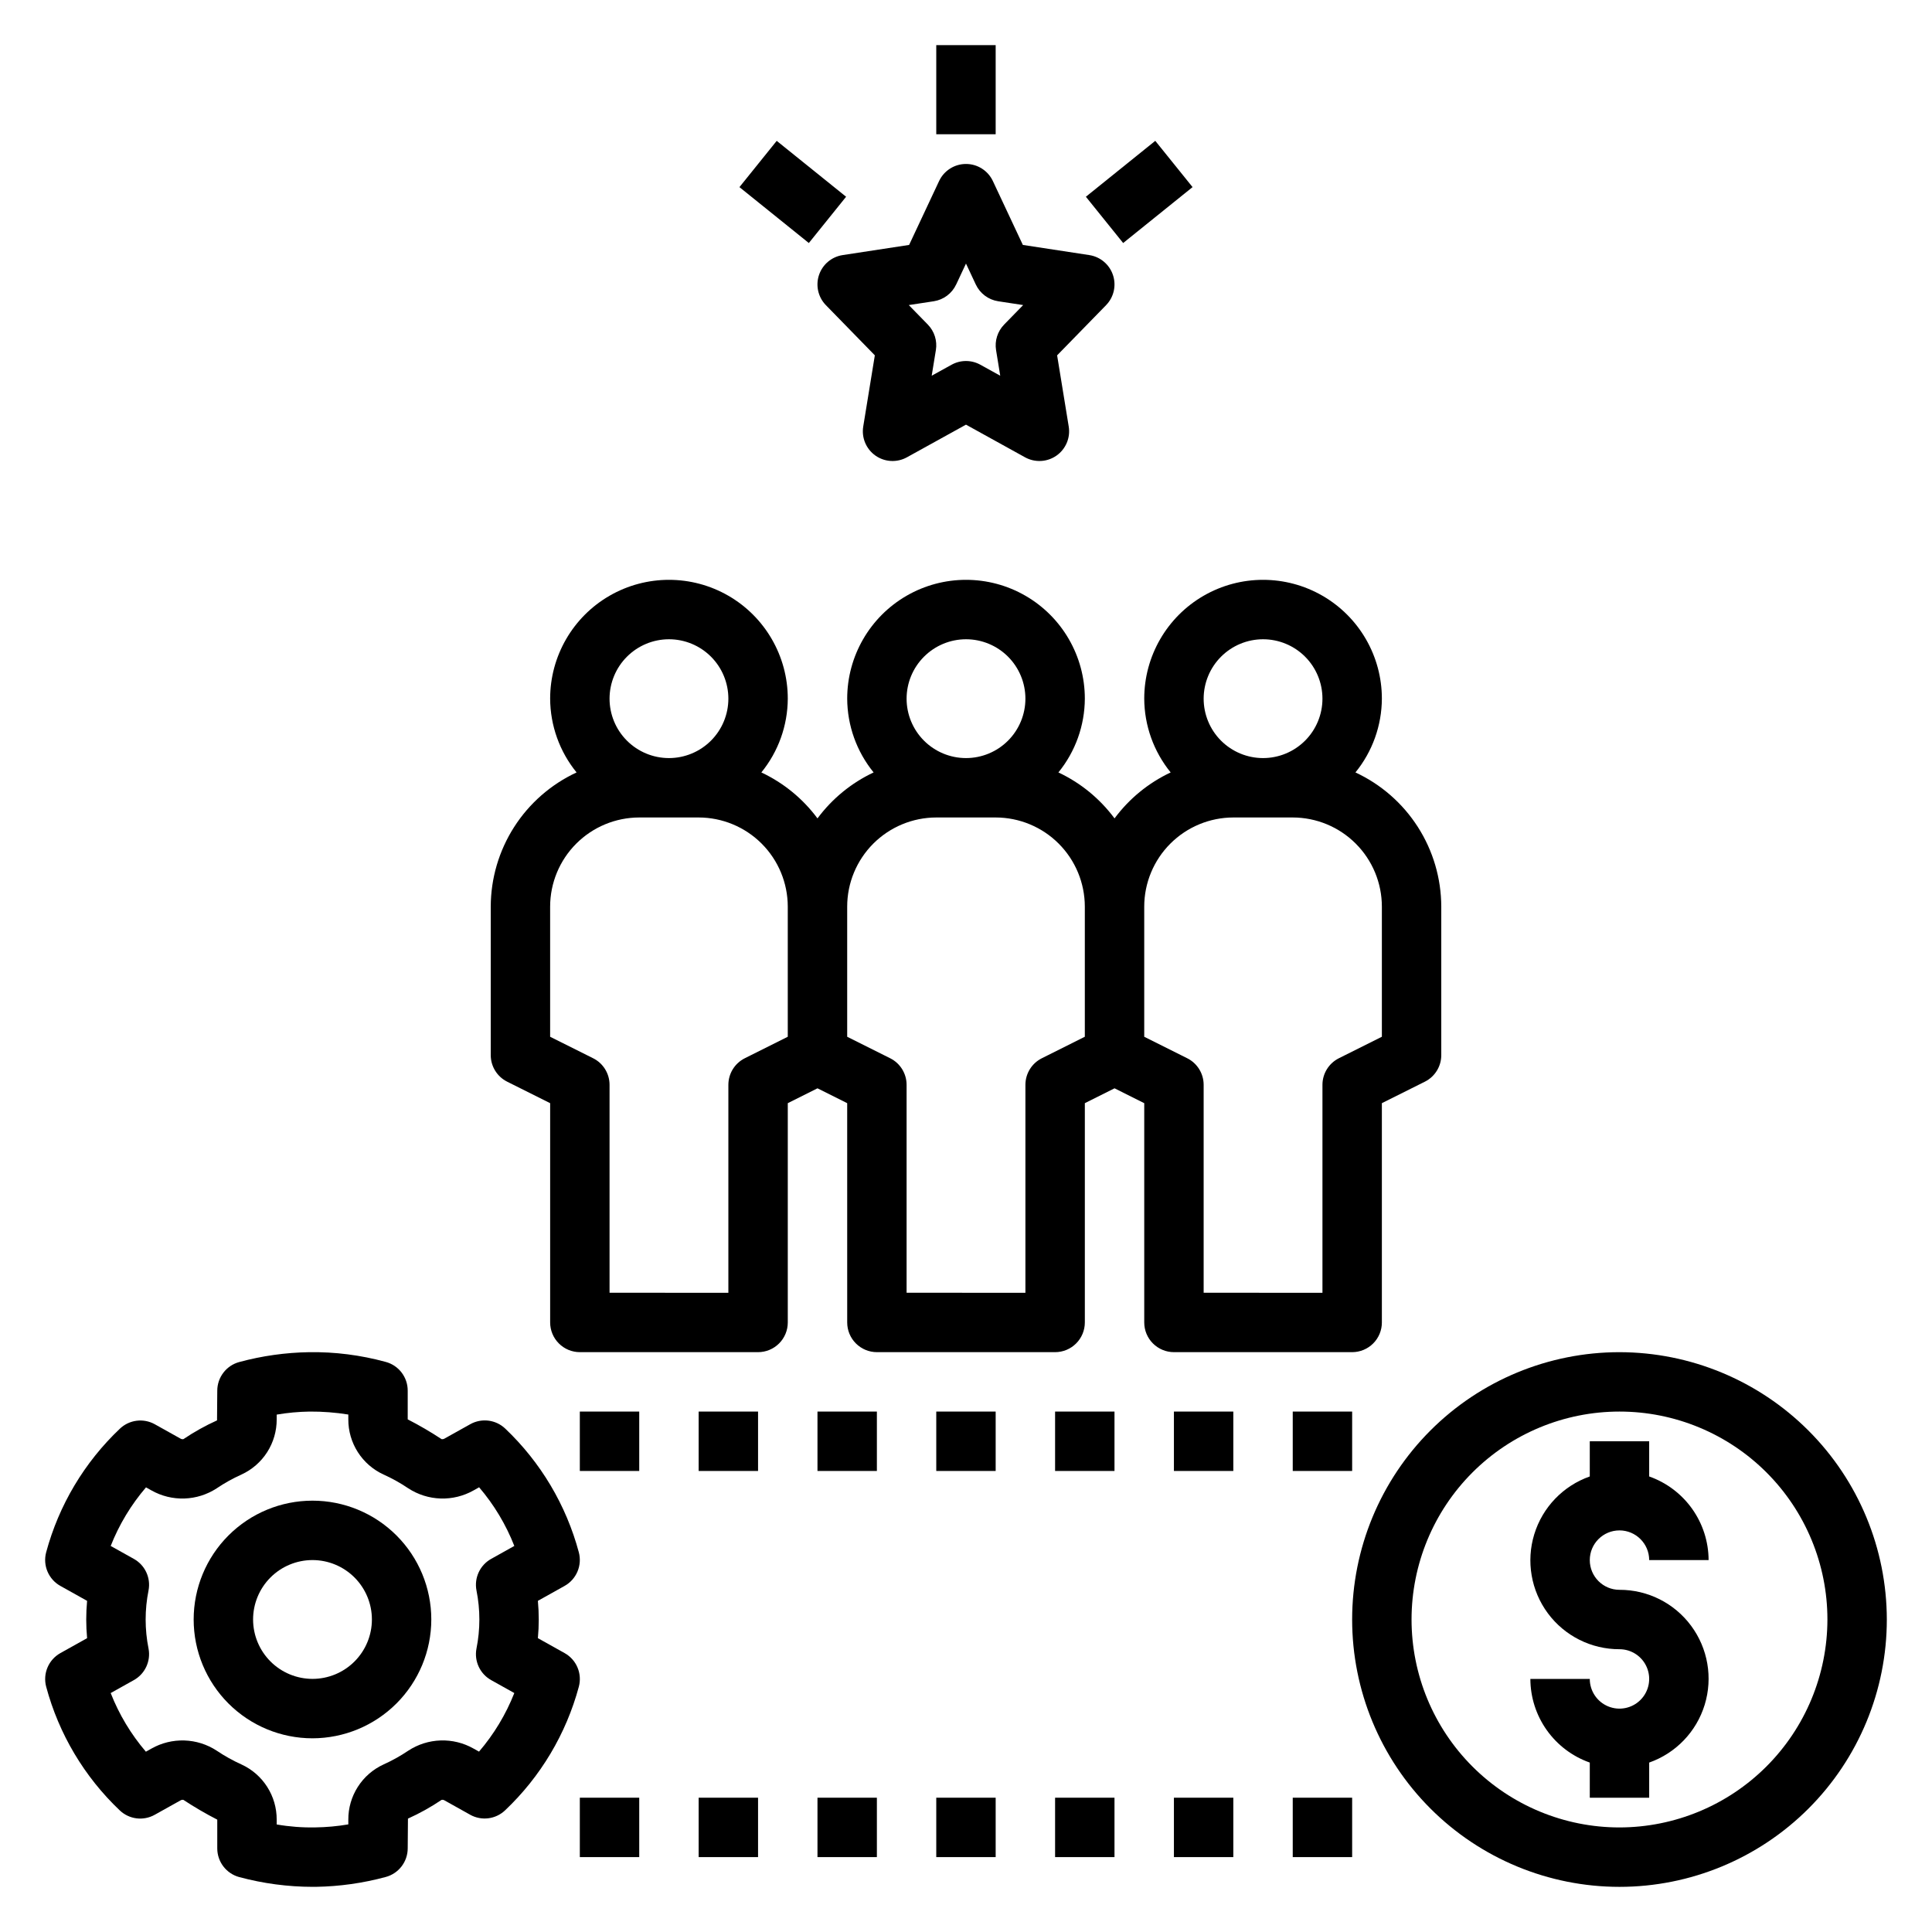 <?xml version="1.0" encoding="UTF-8"?>
<!-- Uploaded to: ICON Repo, www.iconrepo.com, Generator: ICON Repo Mixer Tools -->
<svg fill="#000000" width="800px" height="800px" version="1.1" viewBox="144 144 512 512" xmlns="http://www.w3.org/2000/svg">
 <g>
  <path d="m510.21 494.46v-58.109l11.395-5.695c2.664-1.332 4.352-4.059 4.348-7.043v-39.359c-0.02-7.473-2.168-14.789-6.199-21.086-4.027-6.297-9.766-11.312-16.547-14.465 4.5-5.527 6.973-12.426 7.004-19.555 0-11.246-6-21.645-15.746-27.27-9.742-5.621-21.742-5.621-31.484 0-9.746 5.625-15.746 16.023-15.746 27.27 0.031 7.129 2.504 14.027 7.004 19.555-5.887 2.769-10.996 6.953-14.875 12.18-3.879-5.227-8.988-9.41-14.875-12.18 4.5-5.527 6.973-12.426 7.004-19.555 0-11.246-6.004-21.645-15.746-27.27-9.742-5.621-21.746-5.621-31.488 0-9.742 5.625-15.742 16.023-15.742 27.27 0.031 7.129 2.5 14.027 7 19.555-5.887 2.769-10.996 6.953-14.875 12.18-3.875-5.227-8.988-9.41-14.875-12.18 4.504-5.527 6.973-12.426 7.004-19.555 0-11.246-6-21.645-15.742-27.27-9.742-5.621-21.746-5.621-31.488 0-9.742 5.625-15.746 16.023-15.746 27.27 0.031 7.129 2.504 14.027 7.004 19.555-6.777 3.152-12.52 8.168-16.547 14.465s-6.18 13.613-6.199 21.086v39.359c0 2.984 1.684 5.711 4.352 7.043l11.391 5.695v58.109c0 2.09 0.832 4.094 2.309 5.566 1.473 1.477 3.477 2.309 5.566 2.309h47.23c2.086 0 4.09-0.832 5.566-2.309 1.477-1.473 2.305-3.477 2.305-5.566v-58.109l7.871-3.938 7.871 3.938 0.004 58.109c0 2.09 0.828 4.094 2.305 5.566 1.477 1.477 3.477 2.309 5.566 2.309h47.23c2.09 0 4.09-0.832 5.566-2.309 1.477-1.473 2.309-3.477 2.309-5.566v-58.109l7.871-3.938 7.871 3.938v58.109c0 2.09 0.828 4.094 2.305 5.566 1.477 1.477 3.481 2.309 5.566 2.309h47.234c2.086 0 4.09-0.832 5.566-2.309 1.477-1.473 2.305-3.477 2.305-5.566zm-31.488-181.05c4.176 0 8.18 1.66 11.133 4.609 2.953 2.953 4.609 6.961 4.609 11.133 0 4.176-1.656 8.184-4.609 11.133-2.953 2.953-6.957 4.613-11.133 4.613s-8.18-1.66-11.133-4.613c-2.953-2.949-4.609-6.957-4.609-11.133 0.004-4.172 1.664-8.176 4.613-11.125 2.953-2.953 6.953-4.613 11.129-4.617zm-78.719 0c4.176 0 8.18 1.66 11.133 4.609 2.949 2.953 4.609 6.961 4.609 11.133 0 4.176-1.66 8.184-4.609 11.133-2.953 2.953-6.957 4.613-11.133 4.613s-8.18-1.66-11.133-4.613c-2.953-2.949-4.613-6.957-4.613-11.133 0.004-4.172 1.664-8.176 4.617-11.125 2.949-2.953 6.953-4.613 11.129-4.617zm-78.723 0c4.176 0 8.18 1.66 11.133 4.609 2.953 2.953 4.613 6.961 4.613 11.133 0 4.176-1.66 8.184-4.613 11.133-2.953 2.953-6.957 4.613-11.133 4.613-4.176 0-8.18-1.66-11.133-4.613-2.953-2.949-4.609-6.957-4.609-11.133 0.004-4.172 1.664-8.176 4.613-11.125 2.953-2.953 6.957-4.613 11.129-4.617zm20.094 111.04h0.004c-2.668 1.332-4.352 4.059-4.352 7.043v55.105l-31.488-0.004v-55.102c0-2.984-1.684-5.711-4.352-7.043l-11.395-5.695v-34.496c0.008-6.262 2.5-12.262 6.926-16.691 4.426-4.426 10.43-6.918 16.691-6.926h15.742c6.262 0.008 12.266 2.5 16.695 6.926 4.426 4.43 6.914 10.43 6.922 16.691v34.492zm78.719 0h0.004c-2.668 1.332-4.352 4.059-4.352 7.043v55.105l-31.488-0.004v-55.102c0-2.984-1.684-5.711-4.352-7.043l-11.391-5.695v-34.496c0.004-6.262 2.496-12.262 6.922-16.691 4.43-4.426 10.43-6.918 16.691-6.926h15.746c6.262 0.008 12.262 2.5 16.691 6.926 4.426 4.43 6.918 10.43 6.926 16.691v34.492zm74.371 7.043v55.105l-31.484-0.004v-55.102c0-2.984-1.688-5.711-4.352-7.043l-11.395-5.695v-34.496c0.008-6.262 2.496-12.262 6.926-16.691 4.426-4.426 10.43-6.918 16.691-6.926h15.742c6.262 0.008 12.266 2.5 16.691 6.926 4.43 4.43 6.918 10.43 6.926 16.691v34.492l-11.395 5.695v0.004c-2.664 1.332-4.352 4.059-4.352 7.043z"/>
  <path d="m367.32 211.6c-2.918 0.445-5.34 2.481-6.277 5.281-0.938 2.797-0.23 5.883 1.828 7.992l12.969 13.293-3.074 18.867c-0.488 2.973 0.77 5.965 3.234 7.703 2.465 1.734 5.703 1.91 8.344 0.453l15.652-8.652 15.648 8.652c2.641 1.457 5.879 1.281 8.344-0.453 2.465-1.738 3.723-4.731 3.234-7.703l-3.074-18.863 12.969-13.293v-0.004c2.062-2.109 2.766-5.195 1.828-7.992-0.934-2.801-3.359-4.836-6.273-5.281l-17.605-2.691-7.945-16.93c-1.297-2.762-4.074-4.527-7.125-4.527-3.055 0-5.832 1.766-7.129 4.527l-7.945 16.93zm30.074 7.801 2.602-5.551 2.602 5.547c1.117 2.379 3.344 4.043 5.938 4.441l6.613 1.008-5.047 5.172h0.004c-1.746 1.789-2.539 4.301-2.137 6.766l1.105 6.785-5.273-2.914h0.004c-2.371-1.312-5.25-1.312-7.621 0l-5.273 2.914 1.105-6.785h0.004c0.402-2.465-0.387-4.977-2.133-6.766l-5.047-5.172 6.613-1.008c2.598-0.398 4.824-2.062 5.938-4.441z"/>
  <path d="m392.12 155.96h15.742v23.617h-15.742z"/>
  <path d="m339.96 193.59 9.875-12.262 18.391 14.812-9.875 12.262z"/>
  <path d="m431.77 196.14 18.391-14.816 9.879 12.262-18.391 14.816z"/>
  <path d="m573.18 549.57c4.344 0.008 7.867 3.527 7.871 7.871h15.746c-0.016-4.867-1.539-9.609-4.356-13.578-2.82-3.969-6.797-6.969-11.391-8.586v-9.324h-15.742v9.324c-7.059 2.481-12.52 8.168-14.711 15.32-2.191 7.152-0.855 14.922 3.598 20.934 4.457 6.012 11.504 9.547 18.984 9.527 3.184 0 6.055 1.918 7.273 4.859 1.219 2.941 0.543 6.328-1.707 8.578-2.254 2.254-5.637 2.926-8.578 1.707s-4.859-4.09-4.859-7.273h-15.746c0.016 4.871 1.535 9.613 4.356 13.582s6.797 6.969 11.391 8.586v9.32h15.742v-9.32c7.059-2.484 12.52-8.168 14.711-15.324 2.191-7.152 0.855-14.922-3.602-20.93-4.453-6.012-11.5-9.547-18.98-9.527-4.348 0-7.871-3.527-7.871-7.875s3.523-7.871 7.871-7.871z"/>
  <path d="m573.18 502.34c-18.789 0-36.812 7.465-50.098 20.75-13.285 13.285-20.75 31.309-20.75 50.098 0 18.789 7.465 36.809 20.75 50.098 13.285 13.285 31.309 20.75 50.098 20.75 18.789 0 36.809-7.465 50.098-20.75 13.285-13.289 20.75-31.309 20.75-50.098-0.023-18.785-7.492-36.793-20.773-50.074-13.285-13.281-31.293-20.754-50.074-20.773zm0 125.95c-14.613 0-28.633-5.809-38.965-16.141-10.336-10.336-16.141-24.352-16.141-38.965 0-14.613 5.805-28.633 16.141-38.965 10.332-10.336 24.352-16.141 38.965-16.141 14.613 0 28.629 5.805 38.965 16.141 10.332 10.332 16.141 24.352 16.141 38.965-0.02 14.609-5.828 28.617-16.16 38.945-10.328 10.332-24.336 16.141-38.945 16.16z"/>
  <path d="m207.42 641.45c6.34 1.703 12.875 2.574 19.441 2.582 0.297 0 0.594 0 0.887-0.004 6.238-0.102 12.441-0.977 18.465-2.606 3.441-0.922 5.836-4.043 5.836-7.606l0.062-7.859v-0.004c3.102-1.398 6.082-3.059 8.902-4.961 0.266-0.059 0.547-0.012 0.781 0.129l6.801 3.801v0.004c3.012 1.68 6.766 1.207 9.266-1.172 9.406-8.914 16.168-20.25 19.539-32.762 0.93-3.484-0.625-7.152-3.773-8.906l-7.082-3.957c0.152-1.664 0.23-3.305 0.23-4.945s-0.078-3.281-0.23-4.945l7.082-3.957c3.144-1.758 4.695-5.426 3.769-8.906-3.356-12.516-10.105-23.859-19.5-32.781-2.5-2.379-6.258-2.852-9.27-1.168l-6.828 3.812h0.004c-0.234 0.137-0.512 0.188-0.777 0.145-2.894-1.906-5.891-3.656-8.977-5.238v-7.625c0-3.562-2.394-6.684-5.836-7.602-6.621-1.812-13.465-2.684-20.332-2.578-6.238 0.102-12.438 0.977-18.461 2.606-3.441 0.922-5.836 4.043-5.84 7.606l-0.062 7.859h0.004c-3.106 1.402-6.082 3.062-8.902 4.965-0.27 0.059-0.547 0.012-0.781-0.133l-6.801-3.797c-3.012-1.684-6.766-1.207-9.266 1.168-9.406 8.914-16.168 20.25-19.539 32.762-0.93 3.481 0.625 7.152 3.769 8.906l7.082 3.957c-0.152 1.664-0.23 3.305-0.23 4.945s0.078 3.281 0.23 4.945l-7.082 3.957c-3.141 1.758-4.691 5.422-3.766 8.902 3.352 12.516 10.102 23.863 19.5 32.781 2.5 2.379 6.254 2.852 9.266 1.168l6.828-3.812c0.23-0.141 0.508-0.191 0.777-0.141 2.894 1.906 5.891 3.656 8.973 5.238v7.621c0 3.566 2.398 6.684 5.84 7.606zm-6.008-33.516c-2.547-1.664-5.508-2.594-8.547-2.691-3.043-0.098-6.055 0.641-8.707 2.137l-1.5 0.84v-0.004c-3.953-4.621-7.106-9.875-9.324-15.539l6.137-3.43h0.004c2.957-1.652 4.527-5.019 3.891-8.348-1.023-5.094-1.023-10.34 0-15.434 0.637-3.332-0.934-6.695-3.898-8.344l-6.133-3.426c2.231-5.66 5.394-10.91 9.355-15.527l1.473 0.824v-0.004c2.652 1.496 5.664 2.231 8.707 2.133 3.039-0.098 5.996-1.031 8.547-2.691 2.086-1.406 4.285-2.633 6.578-3.664 2.793-1.285 5.16-3.344 6.816-5.938s2.527-5.609 2.516-8.684v-1.258c2.891-0.496 5.816-0.762 8.75-0.805 3.426-0.02 6.848 0.242 10.23 0.785v1.277c-0.016 3.074 0.859 6.09 2.516 8.684 1.652 2.594 4.019 4.652 6.816 5.938 2.293 1.031 4.492 2.258 6.578 3.668 2.551 1.66 5.508 2.59 8.551 2.688s6.055-0.641 8.707-2.133l1.5-0.84v0.004c3.953 4.621 7.106 9.875 9.324 15.539l-6.137 3.43h-0.004c-2.957 1.652-4.527 5.016-3.891 8.344 1.023 5.094 1.023 10.34 0 15.434-0.637 3.332 0.934 6.695 3.894 8.348l6.133 3.426h0.004c-2.231 5.66-5.394 10.91-9.355 15.527l-1.477-0.828v0.004c-2.652-1.5-5.664-2.238-8.703-2.137-3.043 0.098-6 1.031-8.547 2.699-2.086 1.406-4.285 2.633-6.578 3.664-2.797 1.281-5.164 3.344-6.816 5.938-1.656 2.594-2.531 5.609-2.516 8.684v1.258c-2.891 0.492-5.82 0.762-8.754 0.801-3.426 0.066-6.852-0.195-10.227-0.781v-1.277c0.012-3.078-0.859-6.09-2.516-8.684-1.652-2.594-4.019-4.656-6.816-5.938-2.293-1.035-4.496-2.262-6.582-3.668z"/>
  <path d="m258.3 573.18c0-8.352-3.316-16.359-9.223-22.266-5.902-5.906-13.914-9.223-22.266-9.223s-16.359 3.316-22.266 9.223c-5.902 5.906-9.223 13.914-9.223 22.266 0 8.352 3.32 16.359 9.223 22.266 5.906 5.906 13.914 9.223 22.266 9.223 8.352-0.012 16.352-3.332 22.258-9.234 5.902-5.902 9.223-13.906 9.23-22.254zm-47.23 0c0-4.176 1.66-8.18 4.609-11.133 2.953-2.953 6.957-4.613 11.133-4.613s8.18 1.66 11.133 4.613c2.953 2.953 4.613 6.957 4.613 11.133 0 4.176-1.66 8.18-4.613 11.133-2.953 2.953-6.957 4.609-11.133 4.609-4.172-0.004-8.176-1.664-11.125-4.613-2.953-2.953-4.613-6.957-4.617-11.129z"/>
  <path d="m297.66 518.08h15.742v15.742h-15.742z"/>
  <path d="m329.15 518.08h15.742v15.742h-15.742z"/>
  <path d="m360.64 518.08h15.742v15.742h-15.742z"/>
  <path d="m392.12 518.08h15.742v15.742h-15.742z"/>
  <path d="m423.61 518.08h15.742v15.742h-15.742z"/>
  <path d="m455.1 518.08h15.742v15.742h-15.742z"/>
  <path d="m486.59 518.08h15.742v15.742h-15.742z"/>
  <path d="m297.66 620.41h15.742v15.742h-15.742z"/>
  <path d="m329.15 620.41h15.742v15.742h-15.742z"/>
  <path d="m360.64 620.41h15.742v15.742h-15.742z"/>
  <path d="m392.12 620.41h15.742v15.742h-15.742z"/>
  <path d="m423.61 620.41h15.742v15.742h-15.742z"/>
  <path d="m455.1 620.41h15.742v15.742h-15.742z"/>
  <path d="m486.59 620.41h15.742v15.742h-15.742z"/>
 </g>
</svg>